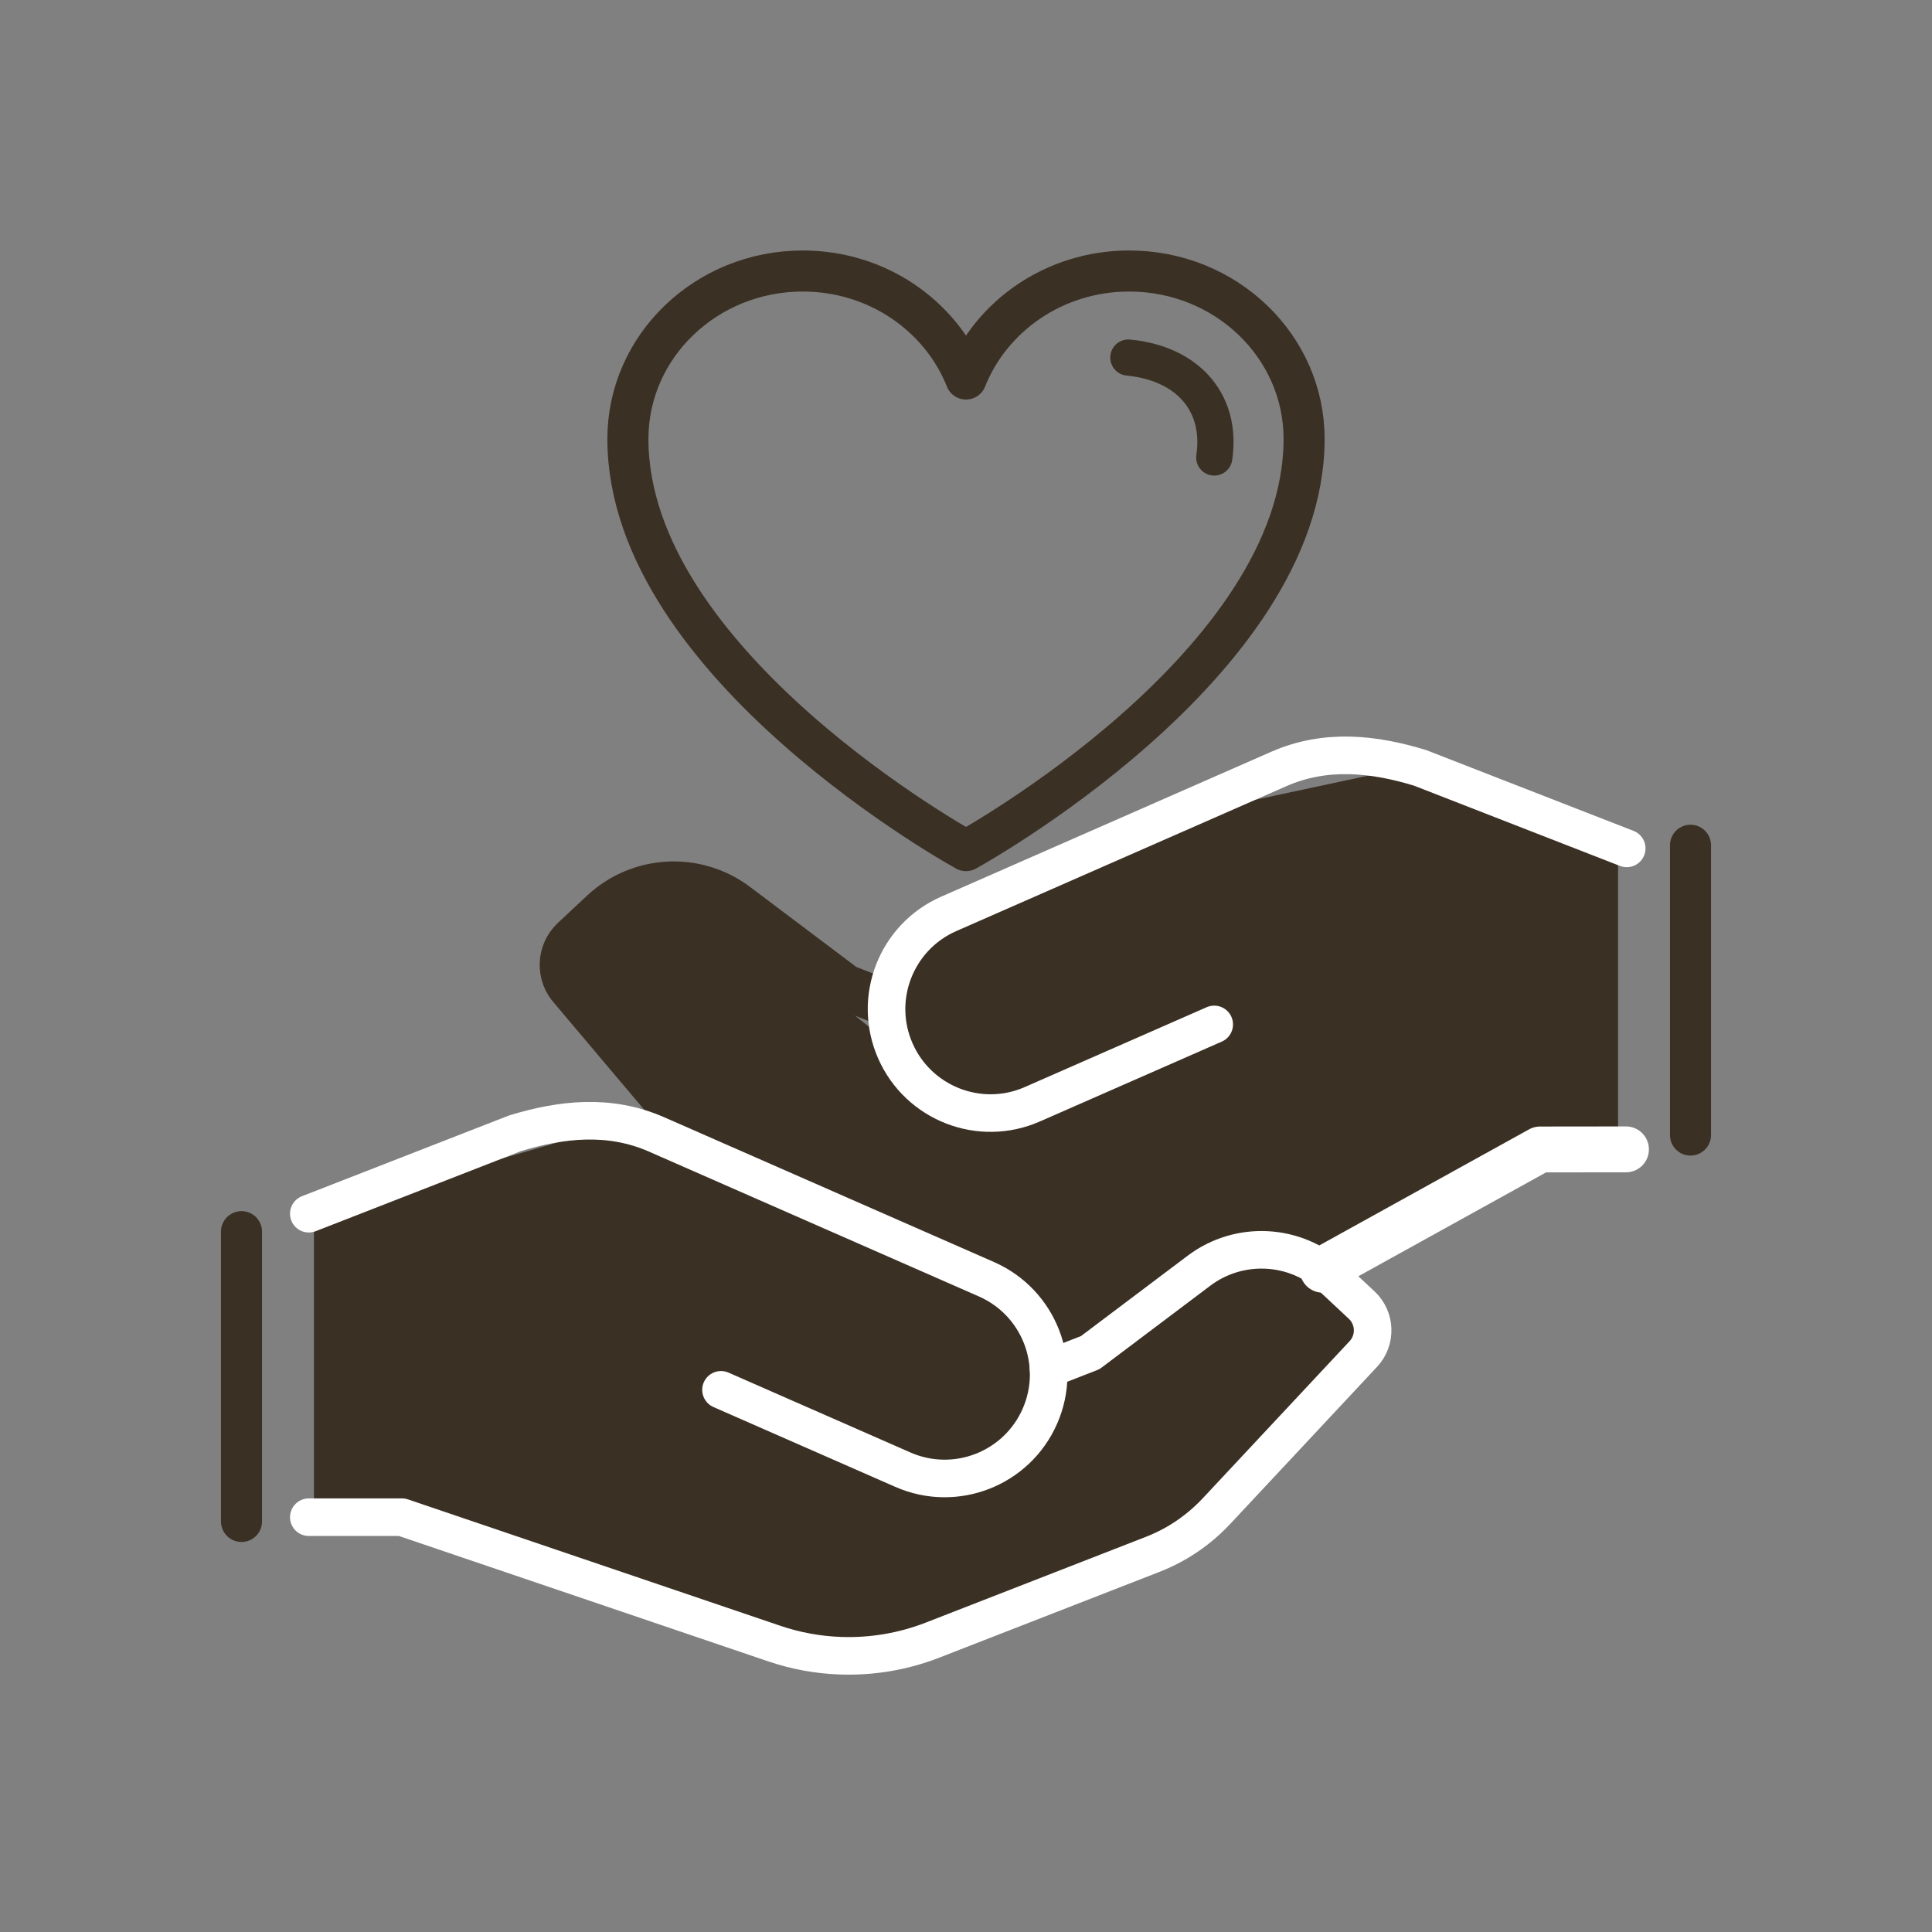 <svg width="80" height="80" viewBox="0 0 80 80" fill="none" xmlns="http://www.w3.org/2000/svg">
<rect x="0" y="0" width="80" height="80" fill="#808080" stroke="none"/>
<g clip-path="url(#clip0_1354_31252)">
<path d="M13 62.615V50.231L24.139 47H29.152L43.633 52.385L53.658 51.846L57 54.538L56.443 55.615L48.089 64.231L36.949 68H32.494L16.899 62.615H13Z" fill="#3B3024"/>
<path d="M24 39.191L28.354 36.425L35.975 42.511L37.063 39.191L46.861 34.213L57.203 32L67 35.319V48.043C67 48.928 64.097 48.411 62.646 48.043L54.481 53.021L50.671 52.468L42.506 58V54.128L28.899 48.043L24 40.851V39.191Z" fill="#3B3024"/>
<path d="M70 35L70 47" stroke="#3B3024" stroke-width="1.7" stroke-linecap="round"/>
<path d="M40 15.694C38.959 13.081 36.33 11.222 33.242 11.222C29.242 11.222 26 14.335 26 18.174C26 27.542 40 35.222 40 35.222C40 35.222 54 27.542 54 18.174C54 14.335 50.758 11.222 46.758 11.222C43.67 11.222 41.041 13.081 40 15.694Z" stroke="#3B3024" stroke-width="1.7" stroke-linecap="round" stroke-linejoin="round"/>
<path d="M46.723 14.806C48.073 14.934 49.216 15.504 49.838 16.502C50.279 17.209 50.412 18.057 50.28 18.943" stroke="#3B3024" stroke-width="1.5" stroke-linecap="round" stroke-linejoin="round"/>
<path d="M29.719 48.086L23.684 40.935C23.142 40.356 23.173 39.448 23.752 38.907L24.958 37.78C26.486 36.352 28.818 36.228 30.489 37.486L34.99 40.876L36.717 41.551" stroke="#3B3024" stroke-width="1.9" stroke-linecap="round" stroke-linejoin="round"/>
<path d="M67.328 47.593L63.772 47.597L54.772 52.577" stroke="white" stroke-width="1.9" stroke-linecap="round" stroke-linejoin="round"/>
<path d="M67.359 35.13L58.798 31.794C56.9 31.216 54.91 30.983 52.951 31.842L39.286 37.841C37.108 38.797 36.118 41.337 37.074 43.514C38.031 45.691 40.571 46.682 42.747 45.725L50.278 42.419" stroke="white" stroke-width="1.556" stroke-linecap="round" stroke-linejoin="round"/>
<path d="M12.787 62.824H16.646L32.062 68.057C32.95 68.359 33.879 68.529 34.817 68.56C36.116 68.604 37.41 68.384 38.62 67.912L47.723 64.365C48.019 64.251 48.308 64.114 48.588 63.962C49.252 63.596 49.854 63.126 50.373 62.571L56.451 56.068C56.993 55.489 56.962 54.581 56.383 54.039L55.177 52.913C53.649 51.484 51.316 51.361 49.646 52.618L45.145 56.009L43.417 56.683" stroke="white" stroke-width="1.556" stroke-linecap="round" stroke-linejoin="round"/>
<path d="M12.787 50.257L21.335 46.924C23.233 46.346 25.223 46.113 27.182 46.972L40.847 52.971C43.025 53.928 44.015 56.468 43.059 58.644C42.103 60.822 39.562 61.812 37.386 60.856L29.855 57.55" stroke="white" stroke-width="1.556" stroke-linecap="round" stroke-linejoin="round"/>
<path d="M10 51L10 63" stroke="#3B3024" stroke-width="1.7" stroke-linecap="round"/>
</g>
<defs>
<clipPath id="clip0_1354_31252">
<rect width="62" height="60" fill="white" transform="translate(9 10)"/>
</clipPath>
</defs>
</svg>

